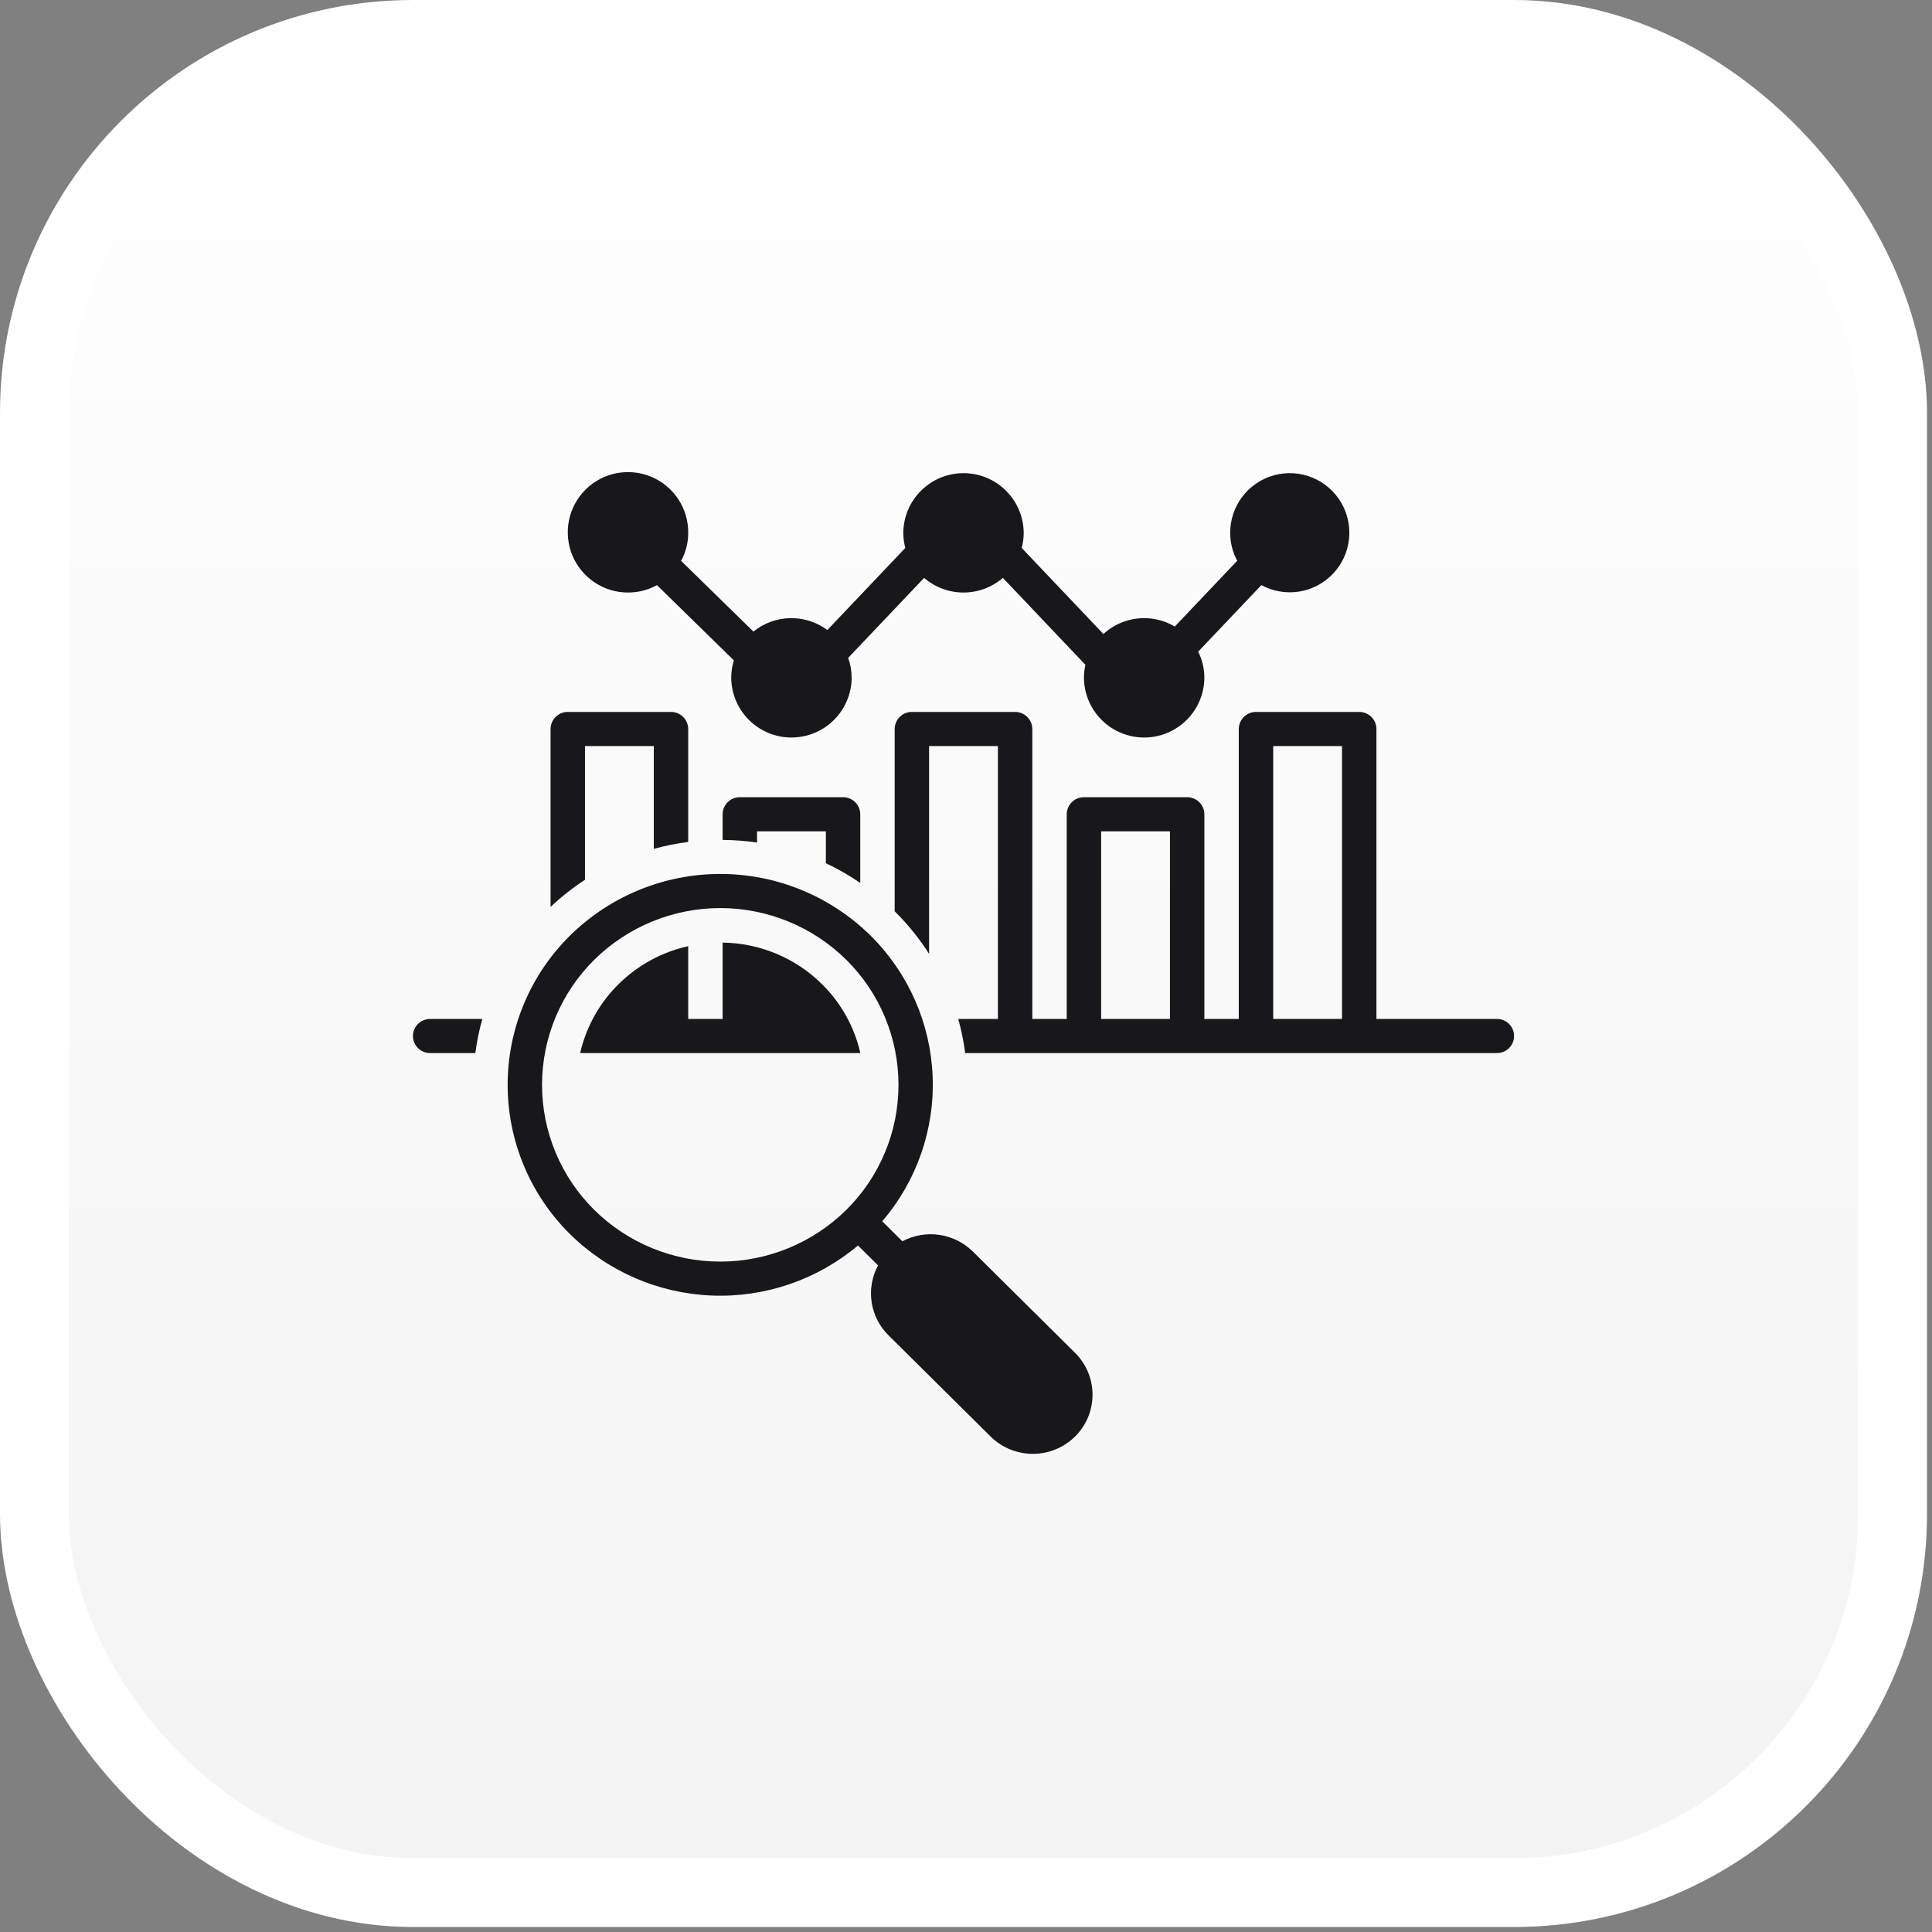 <svg width="111" height="111" viewBox="0 0 111 111" fill="none" xmlns="http://www.w3.org/2000/svg">
<rect x="0" y="0" width="111" height="111" fill="#808080" stroke="none"/>
<rect x="1.977" y="1.977" width="106.759" height="106.759" rx="21.747" fill="url(#paint0_linear_377_6243)"/>
<rect x="1.977" y="1.977" width="106.759" height="106.759" rx="21.747" stroke="white" stroke-width="3.954"/>
<g clip-path="url(#clip0_377_6243)">
<path d="M36.081 34.043C36.662 34.044 37.235 33.898 37.745 33.619L42.163 37.941C42.063 38.265 42.011 38.603 42.011 38.943C42.02 39.855 42.388 40.728 43.036 41.37C43.684 42.012 44.559 42.373 45.471 42.373C46.384 42.373 47.259 42.012 47.907 41.37C48.555 40.728 48.923 39.855 48.931 38.943C48.93 38.553 48.862 38.166 48.729 37.799L53.093 33.202C53.722 33.745 54.526 34.043 55.356 34.043C56.187 34.043 56.99 33.745 57.619 33.202L62.361 38.196C62.305 38.441 62.276 38.692 62.276 38.943C62.284 39.855 62.652 40.728 63.3 41.37C63.948 42.012 64.823 42.373 65.736 42.373C66.648 42.373 67.523 42.012 68.171 41.37C68.819 40.728 69.187 39.855 69.195 38.943C69.195 38.421 69.073 37.906 68.84 37.439L72.47 33.617C73.129 33.974 73.888 34.105 74.629 33.99C75.37 33.874 76.052 33.519 76.572 32.977C77.091 32.436 77.418 31.74 77.503 30.995C77.588 30.249 77.426 29.497 77.041 28.853C76.657 28.209 76.072 27.709 75.376 27.43C74.68 27.151 73.912 27.108 73.189 27.308C72.466 27.508 71.829 27.939 71.375 28.537C70.922 29.134 70.677 29.864 70.678 30.614C70.678 31.174 70.817 31.725 71.082 32.218L67.496 35.996C66.857 35.617 66.113 35.455 65.374 35.532C64.635 35.609 63.941 35.923 63.394 36.425L58.7 31.481C58.776 31.198 58.815 30.906 58.816 30.614C58.808 29.701 58.44 28.829 57.792 28.187C57.144 27.544 56.269 27.184 55.356 27.184C54.444 27.184 53.569 27.544 52.921 28.187C52.273 28.829 51.905 29.701 51.897 30.614C51.898 30.906 51.937 31.198 52.013 31.481L47.535 36.197C46.918 35.738 46.165 35.498 45.396 35.514C44.626 35.53 43.884 35.802 43.287 36.286L39.133 32.224C39.401 31.729 39.541 31.176 39.54 30.614C39.546 29.928 39.348 29.256 38.972 28.683C38.595 28.11 38.057 27.662 37.425 27.396C36.794 27.129 36.097 27.056 35.424 27.186C34.751 27.317 34.132 27.644 33.645 28.126C33.158 28.609 32.825 29.225 32.689 29.897C32.553 30.569 32.62 31.267 32.881 31.901C33.142 32.535 33.586 33.077 34.155 33.458C34.725 33.84 35.395 34.043 36.081 34.043Z" fill="#18181B"/>
<path d="M86 58.542H79.081V41.883C79.079 41.622 78.975 41.372 78.789 41.188C78.604 41.005 78.353 40.902 78.092 40.903H72.161C71.9 40.902 71.649 41.005 71.464 41.188C71.278 41.372 71.174 41.622 71.172 41.883V58.542H69.195V46.783C69.194 46.522 69.09 46.272 68.904 46.088C68.719 45.904 68.468 45.802 68.207 45.803H62.276C62.015 45.802 61.764 45.904 61.579 46.088C61.393 46.272 61.289 46.522 61.287 46.783V58.542H59.31V41.883C59.309 41.622 59.204 41.372 59.019 41.188C58.834 41.005 58.583 40.902 58.322 40.903H52.391C52.13 40.902 51.879 41.005 51.694 41.188C51.508 41.372 51.404 41.622 51.402 41.883V52.357C51.409 52.364 51.415 52.369 51.422 52.376C52.161 53.11 52.818 53.923 53.379 54.801V42.863H57.333V58.542H55.054C55.234 59.185 55.367 59.84 55.453 60.502H86C86.129 60.503 86.258 60.478 86.378 60.43C86.498 60.381 86.607 60.309 86.698 60.218C86.79 60.127 86.863 60.018 86.913 59.899C86.963 59.779 86.989 59.651 86.989 59.522C86.989 59.392 86.963 59.264 86.913 59.145C86.863 59.026 86.79 58.917 86.698 58.826C86.607 58.735 86.498 58.663 86.378 58.614C86.258 58.565 86.129 58.541 86 58.542ZM67.218 58.542H63.264V47.763H67.218V58.542ZM77.103 58.542H73.15V42.863H77.103V58.542Z" fill="#18181B"/>
<path d="M49.425 50.729V46.783C49.424 46.522 49.319 46.272 49.134 46.088C48.948 45.904 48.698 45.801 48.437 45.803H42.506C42.245 45.801 41.994 45.904 41.808 46.088C41.623 46.272 41.518 46.522 41.517 46.783V48.256C42.179 48.261 42.839 48.311 43.494 48.406V47.763H47.448V49.594C48.137 49.918 48.798 50.298 49.425 50.729Z" fill="#18181B"/>
<path d="M23.724 59.522C23.725 59.783 23.83 60.033 24.015 60.217C24.201 60.4 24.452 60.503 24.713 60.502H27.311C27.397 59.84 27.53 59.185 27.71 58.542H24.713C24.452 58.541 24.201 58.643 24.015 58.827C23.83 59.011 23.725 59.261 23.724 59.522Z" fill="#18181B"/>
<path d="M33.609 42.863H37.563V48.769C38.212 48.591 38.873 48.458 39.54 48.373V41.883C39.539 41.622 39.434 41.372 39.249 41.188C39.064 41.005 38.813 40.902 38.552 40.903H32.621C32.36 40.902 32.109 41.005 31.924 41.188C31.738 41.372 31.634 41.622 31.632 41.883V52.102C32.244 51.526 32.906 51.006 33.609 50.547V42.863Z" fill="#18181B"/>
<path d="M55.894 71.905C55.37 71.389 54.695 71.053 53.967 70.947C53.238 70.841 52.495 70.97 51.846 71.315L50.687 70.167C52.671 67.855 53.706 64.877 53.583 61.833C53.46 58.789 52.188 55.905 50.024 53.761C47.722 51.487 44.617 50.212 41.382 50.212C38.147 50.212 35.042 51.487 32.74 53.761C31.608 54.882 30.709 56.216 30.096 57.687C29.482 59.157 29.166 60.735 29.166 62.328C29.166 63.921 29.482 65.499 30.096 66.969C30.709 68.439 31.608 69.774 32.74 70.895C34.92 73.049 37.827 74.311 40.889 74.433C43.951 74.556 46.949 73.531 49.295 71.558L50.448 72.701C50.1 73.344 49.97 74.083 50.077 74.807C50.184 75.53 50.523 76.2 51.043 76.714L56.914 82.534C57.56 83.171 58.431 83.529 59.339 83.529C60.247 83.529 61.118 83.172 61.765 82.534C62.083 82.22 62.336 81.846 62.509 81.433C62.681 81.02 62.77 80.577 62.77 80.13C62.77 79.683 62.681 79.24 62.509 78.827C62.336 78.414 62.083 78.04 61.765 77.725L55.894 71.905ZM48.626 69.509C46.696 71.415 44.094 72.483 41.382 72.483C38.67 72.483 36.067 71.415 34.138 69.509C33.189 68.569 32.435 67.451 31.921 66.218C31.407 64.986 31.142 63.663 31.142 62.328C31.142 60.992 31.407 59.67 31.921 58.438C32.435 57.205 33.189 56.087 34.138 55.147C36.067 53.241 38.67 52.172 41.382 52.172C44.094 52.172 46.696 53.241 48.626 55.147C49.575 56.087 50.328 57.205 50.842 58.438C51.357 59.67 51.621 60.992 51.621 62.328C51.621 63.663 51.357 64.986 50.842 66.218C50.328 67.451 49.575 68.569 48.626 69.509Z" fill="#18181B"/>
<path d="M49.426 60.482C49.083 58.991 48.322 57.627 47.234 56.551C45.712 55.04 43.661 54.181 41.517 54.156V58.542H39.54V54.36C38.023 54.697 36.633 55.457 35.53 56.551C34.438 57.63 33.677 58.998 33.334 60.494L33.334 60.502H49.43L49.426 60.482Z" fill="#18181B"/>
</g>
<defs>
<linearGradient id="paint0_linear_377_6243" x1="55.356" y1="0" x2="55.356" y2="110.713" gradientUnits="userSpaceOnUse">
<stop stop-color="white"/>
<stop offset="1" stop-color="#F3F3F3"/>
</linearGradient>
<clipPath id="clip0_377_6243">
<rect width="63.264" height="63.264" fill="white" transform="translate(23.724 23.724)"/>
</clipPath>
</defs>
</svg>
